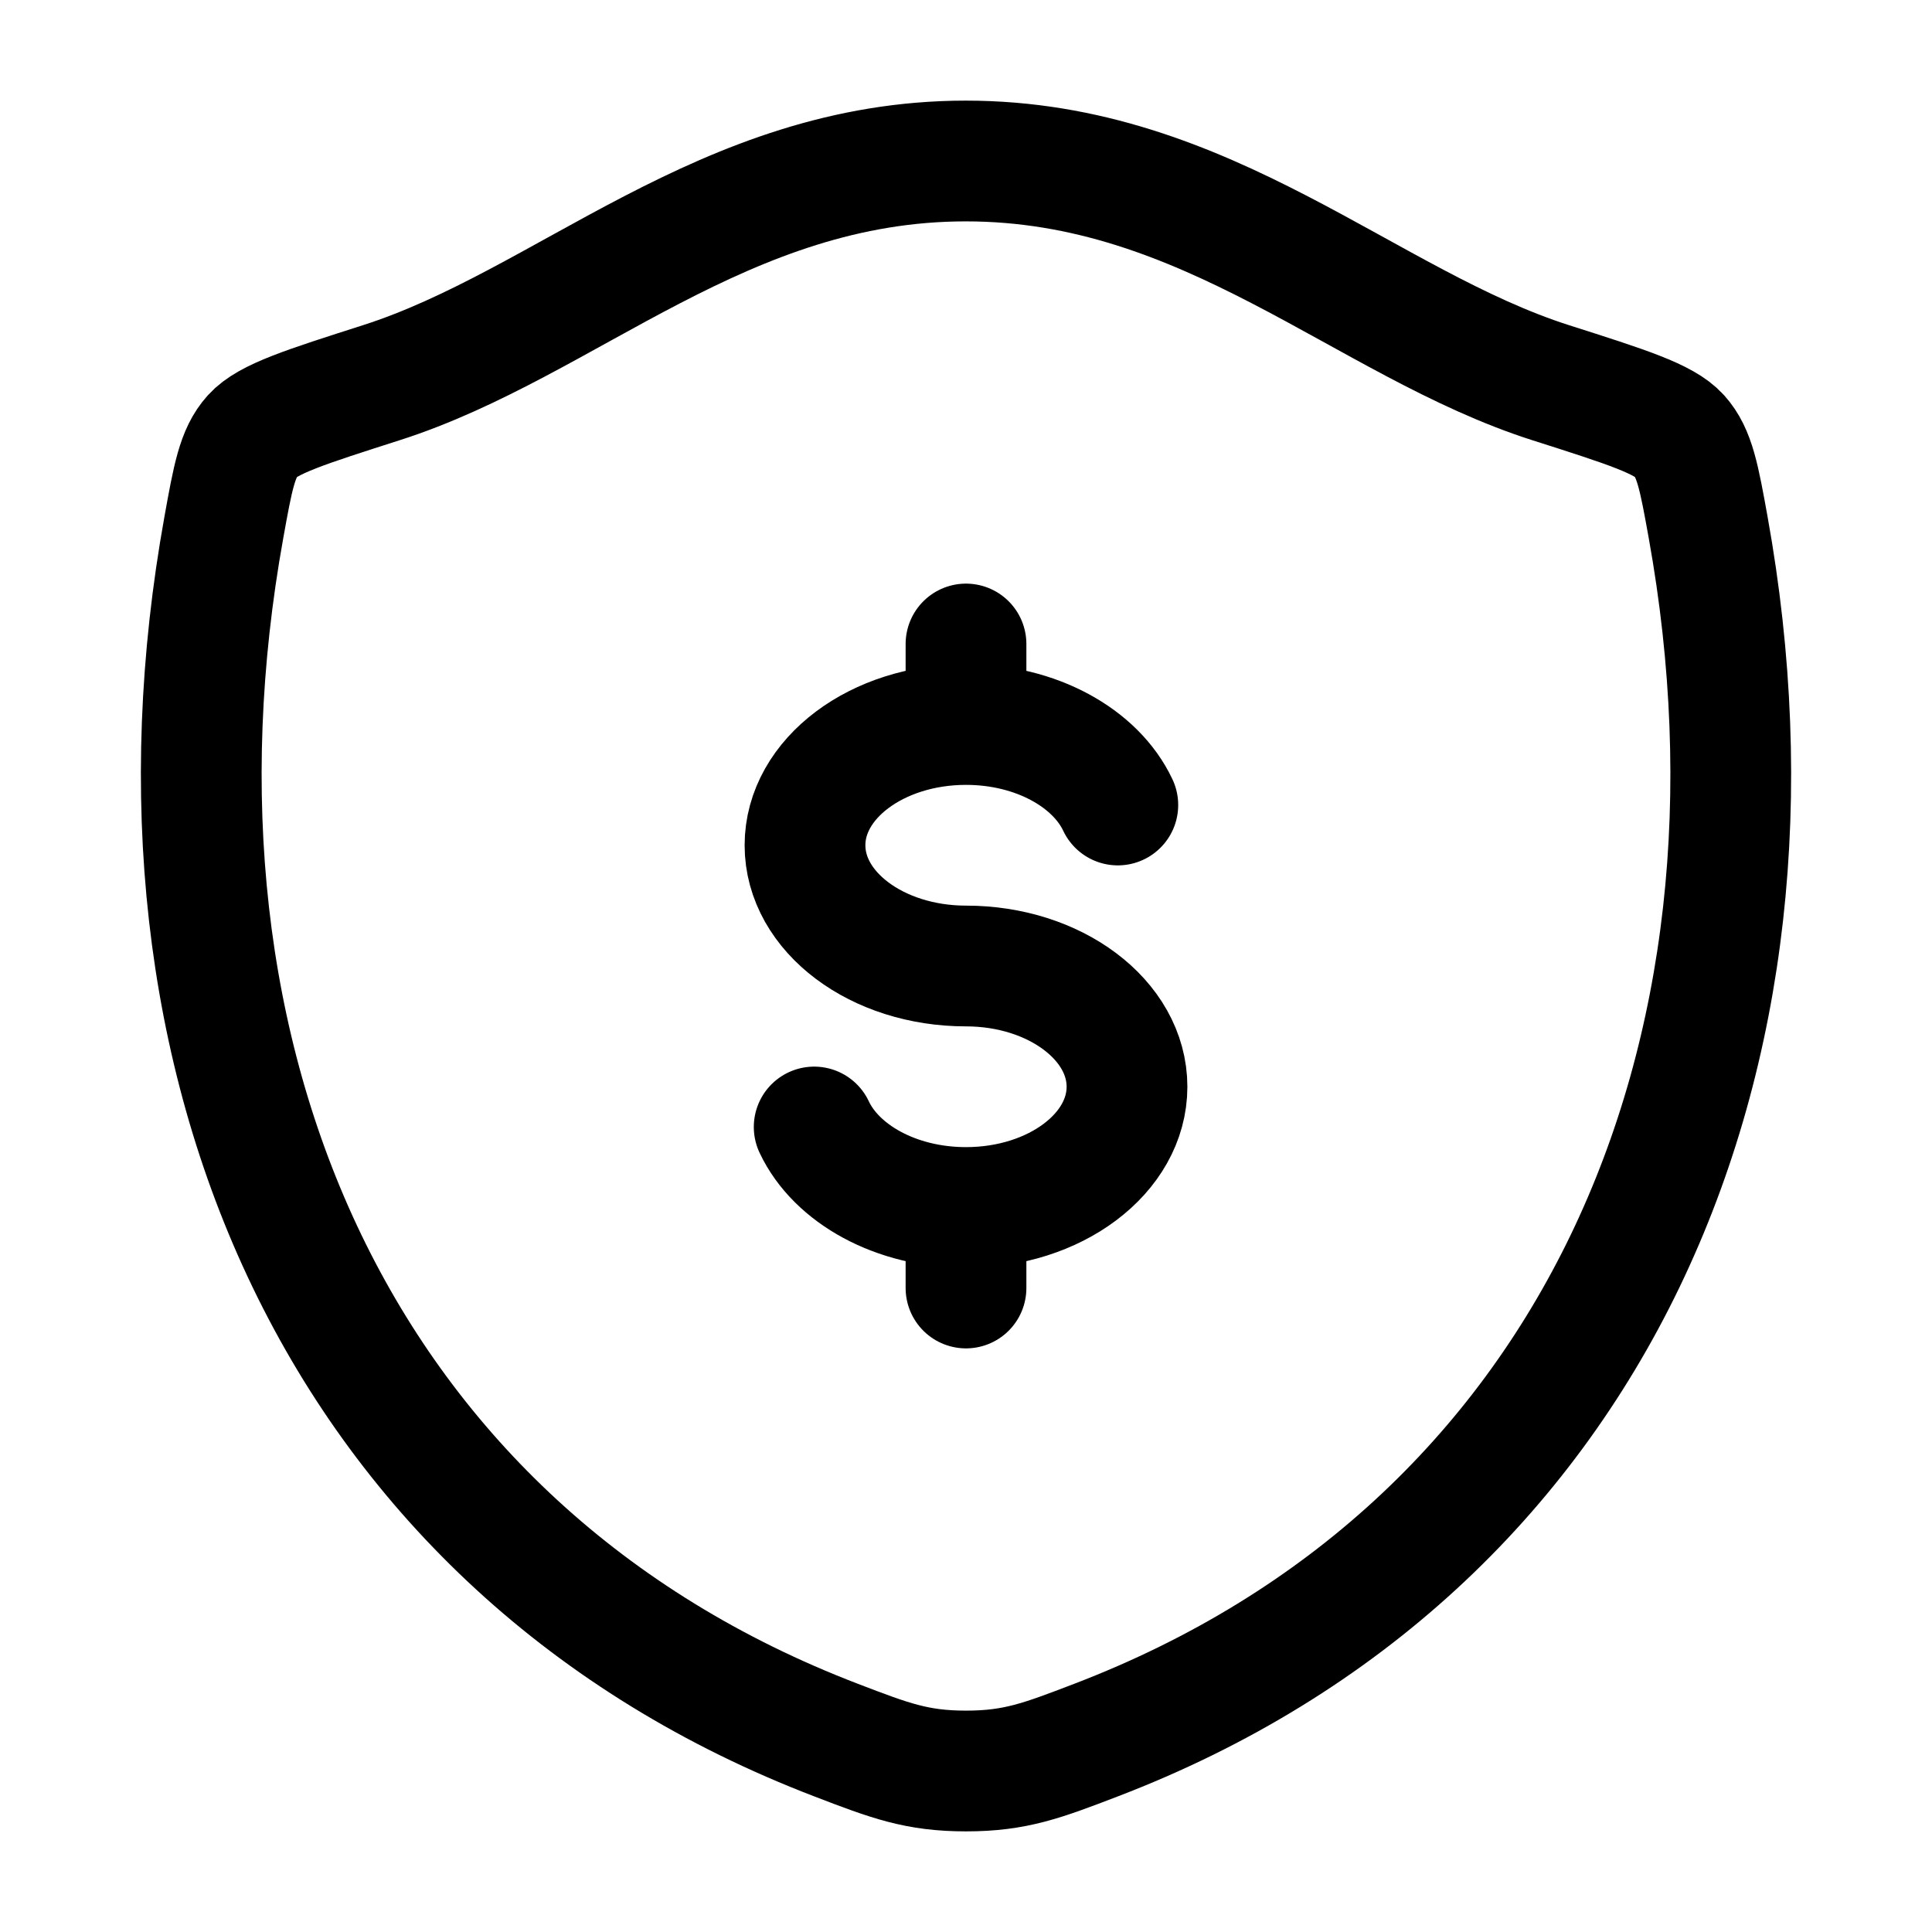 <svg viewBox="0 0 24 24" height="128" width="128" xmlns="http://www.w3.org/2000/svg"><g color="#000000" stroke-width="1.5" stroke-linejoin="round" stroke-linecap="round" stroke="#000000" fill="none"><path d="M12 9c-1.105 0-2 .672-2 1.5s.895 1.5 2 1.5s2 .672 2 1.5s-.895 1.5-2 1.5m0-6c.87 0 1.612.417 1.886 1M12 9V8m0 7c-.87 0-1.612-.417-1.886-1M12 15v1"></path><path d="M11.998 2C8.99 2 7.04 4.019 4.734 4.755c-.938.3-1.407.449-1.597.66c-.19.21-.245.519-.356 1.135c-1.19 6.596 1.41 12.694 7.61 15.068c.665.255.998.382 1.61.382s.946-.128 1.612-.383c6.199-2.373 8.796-8.471 7.606-15.067c-.111-.616-.167-.925-.357-1.136s-.658-.36-1.596-.659C16.959 4.019 15.006 2 11.998 2"></path></g></svg>